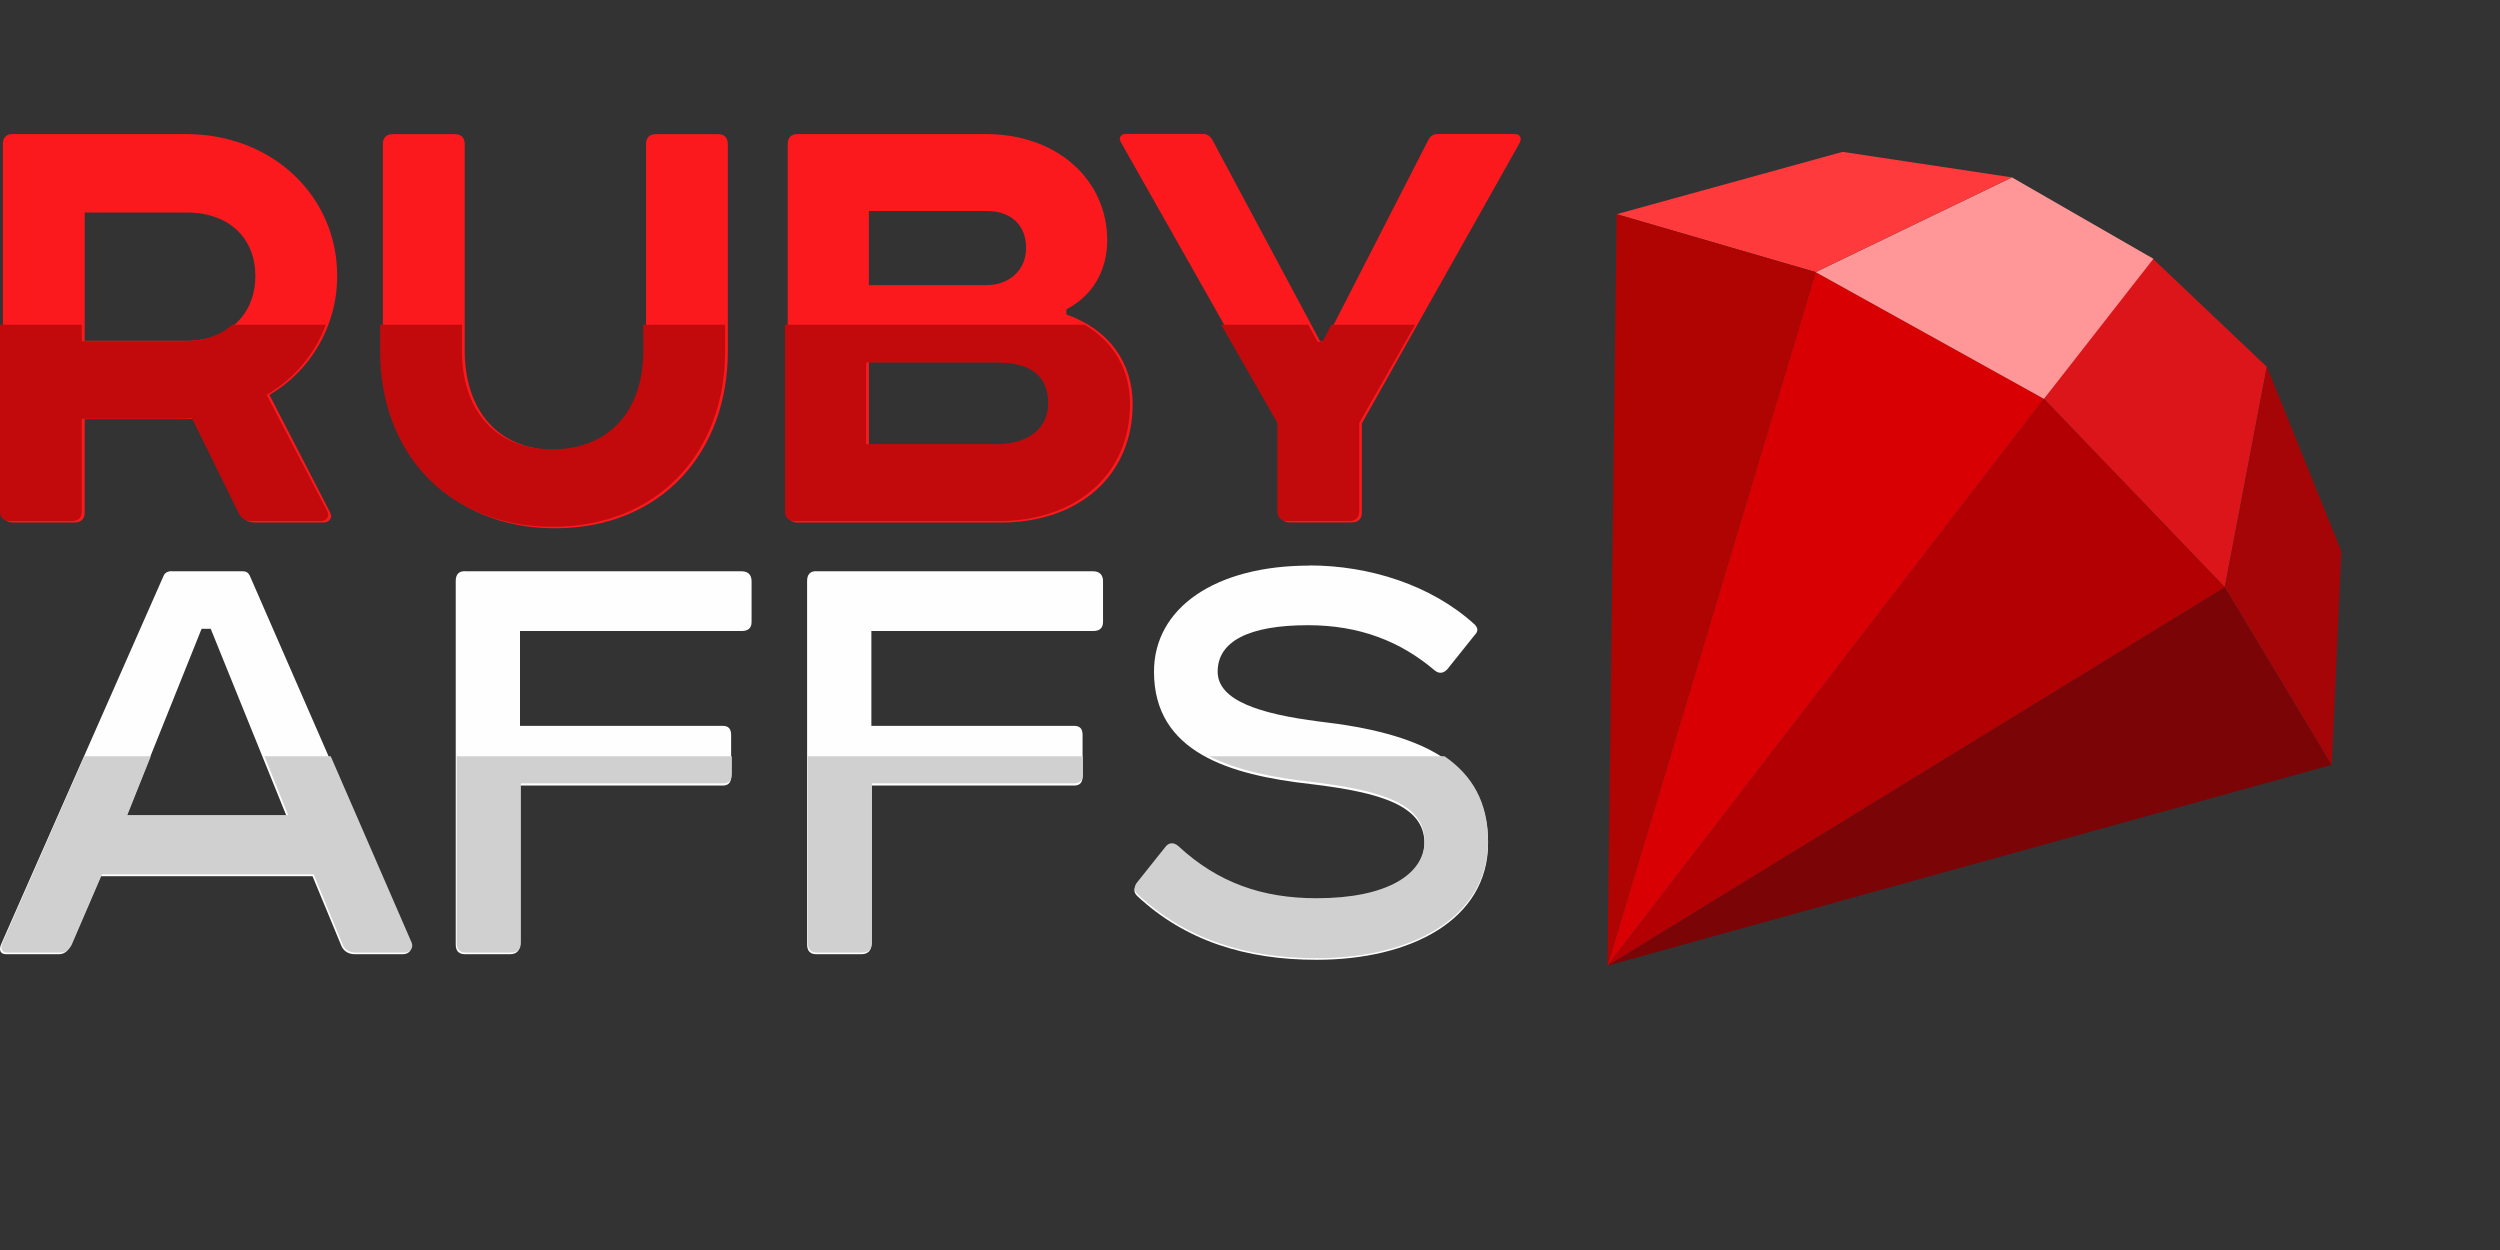 <?xml version="1.0" encoding="UTF-8"?> <svg xmlns="http://www.w3.org/2000/svg" width="62" height="31" viewBox="0 0 62 31" fill="none"><rect x="0" y="0" width="62" height="31" fill="#333333" stroke="none"/><path d="M0.316 3.323C0.158 3.323 0.071 3.412 0.071 3.571V12.709C0.071 12.868 0.158 12.957 0.316 12.957H1.855C2.012 12.957 2.1 12.868 2.1 12.709V10.394H4.549C4.618 10.394 4.706 10.394 4.829 10.376L6 12.779C6.069 12.903 6.174 12.957 6.315 12.957H8.029C8.17 12.957 8.256 12.833 8.187 12.709L6.682 9.793C7.68 9.21 8.362 8.114 8.362 6.842C8.362 4.845 6.735 3.325 4.618 3.325H0.316V3.323ZM33.774 10.499L37.692 3.536C37.745 3.412 37.692 3.323 37.569 3.323H35.662C35.54 3.323 35.47 3.377 35.417 3.482L32.863 8.466H32.74L30.064 3.464C30.012 3.375 29.925 3.321 29.837 3.321H27.914C27.791 3.321 27.738 3.427 27.791 3.515L31.744 10.498V12.707C31.744 12.866 31.832 12.955 31.989 12.955H33.529C33.686 12.955 33.774 12.866 33.774 12.707V10.498V10.499ZM21.548 5.233H24.468C25.081 5.233 25.447 5.586 25.447 6.152C25.447 6.699 25.028 7.071 24.468 7.071H21.548V5.233ZM26.445 7.672C27.092 7.337 27.459 6.718 27.459 5.958C27.459 4.473 26.234 3.325 24.45 3.325H19.78C19.622 3.325 19.535 3.413 19.535 3.572V12.711C19.535 12.87 19.622 12.959 19.78 12.959H24.818C26.778 12.959 28.09 11.775 28.09 10.024C28.09 8.981 27.495 8.168 26.445 7.798V7.674V7.672ZM21.548 8.981H24.767C25.623 8.981 26.06 9.316 26.06 10.006C26.06 10.623 25.588 11.03 24.767 11.03H21.548V8.979V8.981ZM9.497 8.717C9.497 11.209 11.14 13.101 13.765 13.101C16.405 13.101 18.05 11.209 18.05 8.717V3.574C18.05 3.415 17.963 3.326 17.805 3.326H16.266C16.109 3.326 16.021 3.415 16.021 3.574V8.7C16.021 10.185 15.181 11.157 13.765 11.157C12.313 11.157 11.525 10.133 11.525 8.7V3.574C11.525 3.415 11.437 3.326 11.28 3.326H9.741C9.583 3.326 9.495 3.415 9.495 3.574V8.717H9.497ZM2.1 8.452V5.27H4.618C5.72 5.27 6.333 5.941 6.333 6.843C6.333 7.746 5.72 8.452 4.618 8.452H2.1Z" fill="#FB191D"></path><path d="M32.474 14.023C33.963 14.023 35.504 14.512 36.572 15.488C36.66 15.577 36.66 15.662 36.572 15.75L35.889 16.603C35.784 16.709 35.678 16.709 35.574 16.621C34.733 15.907 33.718 15.505 32.439 15.505C30.969 15.505 30.198 15.907 30.198 16.656C30.198 17.371 31.23 17.703 32.719 17.894C35.152 18.173 36.904 18.887 36.904 20.909C36.904 22.809 34.995 23.803 32.648 23.803C30.896 23.803 29.39 23.332 28.199 22.217C28.111 22.129 28.111 22.023 28.199 21.919L28.883 21.066C28.969 20.944 29.092 20.927 29.214 21.032C30.196 21.938 31.299 22.321 32.648 22.321C34.397 22.321 35.326 21.728 35.326 20.909C35.326 19.985 34.258 19.655 32.507 19.445C30.493 19.219 28.619 18.661 28.619 16.658C28.619 15.073 30.143 14.027 32.472 14.027L32.474 14.023Z" fill="#FEFEFE"></path><path fill-rule="evenodd" clip-rule="evenodd" d="M4.266 14.167H6.018C6.104 14.167 6.157 14.202 6.192 14.271L10.184 23.42C10.237 23.56 10.133 23.664 9.992 23.664H8.801C8.625 23.664 8.504 23.576 8.451 23.42L7.751 21.73H2.497L1.743 23.473C1.674 23.595 1.586 23.664 1.463 23.664H0.15C-0.008 23.664 -0.026 23.542 0.027 23.42L4.054 14.287C4.089 14.2 4.16 14.165 4.265 14.165L4.266 14.167ZM3.125 20.266H7.117L5.226 15.595H4.999L3.125 20.266Z" fill="#FEFEFE"></path><path d="M11.529 14.168H18.394C18.551 14.168 18.639 14.256 18.639 14.413V15.423C18.639 15.58 18.551 15.649 18.394 15.649H12.896V18.001H17.921C18.062 18.001 18.132 18.07 18.132 18.227V19.256C18.132 19.412 18.061 19.482 17.921 19.482H12.896V23.42C12.896 23.576 12.808 23.664 12.65 23.664H11.529C11.371 23.664 11.302 23.576 11.302 23.42V14.41C11.302 14.253 11.371 14.165 11.529 14.165V14.168Z" fill="#FEFEFE"></path><path d="M20.245 14.168H27.11C27.267 14.168 27.355 14.256 27.355 14.413V15.423C27.355 15.58 27.267 15.649 27.11 15.649H21.61V18.001H26.637C26.778 18.001 26.848 18.07 26.848 18.227V19.256C26.848 19.412 26.776 19.482 26.637 19.482H21.61V23.42C21.61 23.576 21.522 23.664 21.364 23.664H20.243C20.086 23.664 20.016 23.576 20.016 23.42V14.41C20.016 14.253 20.086 14.165 20.243 14.165L20.245 14.168Z" fill="#FEFEFE"></path><path fill-rule="evenodd" clip-rule="evenodd" d="M50.69 9.892L53.339 6.367L56.217 9.097L55.174 14.562L50.69 9.892Z" fill="#DB1519"></path><path fill-rule="evenodd" clip-rule="evenodd" d="M50.69 9.892L39.865 23.948L45.027 6.748L50.69 9.892Z" fill="#D90003"></path><path fill-rule="evenodd" clip-rule="evenodd" d="M50.69 9.892L53.404 6.418L49.896 4.399L45.027 6.748L50.69 9.892Z" fill="#FF9799"></path><path fill-rule="evenodd" clip-rule="evenodd" d="M57.825 18.968L39.865 23.948L55.174 14.562L57.825 18.968Z" fill="#7A0406"></path><path fill-rule="evenodd" clip-rule="evenodd" d="M40.092 5.312L45.695 3.766L49.896 4.399L45.027 6.748L40.092 5.312Z" fill="#FE3A3D"></path><path fill-rule="evenodd" clip-rule="evenodd" d="M50.69 9.892L39.865 23.948L55.174 14.562L50.69 9.892Z" fill="#B30003"></path><path fill-rule="evenodd" clip-rule="evenodd" d="M40.092 5.312L39.865 23.948L45.027 6.748L40.092 5.312Z" fill="#AF0402"></path><path fill-rule="evenodd" clip-rule="evenodd" d="M57.827 18.968L58.065 13.669L56.219 9.097L55.176 14.562L57.827 18.968Z" fill="#A60508"></path><path d="M11.457 8.054V8.709C11.457 10.127 12.245 11.142 13.697 11.142C15.113 11.142 15.953 10.179 15.953 8.709V8.054H17.983V8.725C17.983 11.193 16.338 13.065 13.697 13.065C11.072 13.065 9.428 11.193 9.428 8.725H9.427V8.054H11.457Z" fill="#C20A0D"></path><path fill-rule="evenodd" clip-rule="evenodd" d="M26.898 8.054C27.623 8.478 28.025 9.172 28.025 10.02C28.025 11.753 26.712 12.924 24.752 12.924H19.713C19.556 12.924 19.468 12.836 19.468 12.679V8.054H26.898ZM21.481 11.016H24.701C25.523 11.016 25.995 10.613 25.995 10.001C25.995 9.319 25.557 8.987 24.701 8.987H21.481V11.016Z" fill="#C20A0D"></path><path d="M2.03 8.054V8.464H4.548C5.066 8.464 5.475 8.31 5.764 8.054H8.081C7.805 8.793 7.28 9.406 6.613 9.791L8.118 12.678C8.187 12.8 8.101 12.923 7.96 12.923H6.245C6.104 12.923 6 12.87 5.93 12.747L4.759 10.368C4.636 10.386 4.548 10.386 4.479 10.386H2.03V12.678C2.03 12.835 1.942 12.923 1.785 12.923H0.245C0.088 12.923 6.34037e-06 12.835 0 12.678V8.054H2.03Z" fill="#C20A0D"></path><path d="M32.447 8.054L32.676 8.477H32.798L33.018 8.054H35.095L33.71 10.49V12.676C33.71 12.833 33.622 12.921 33.465 12.921H31.925C31.768 12.921 31.68 12.833 31.68 12.676V10.489L30.287 8.054H32.447Z" fill="#C20A0D"></path><path d="M35.825 18.756C36.505 19.222 36.904 19.891 36.904 20.859C36.904 22.767 34.996 23.764 32.652 23.764C30.902 23.764 29.397 23.292 28.208 22.172C28.12 22.084 28.12 21.978 28.208 21.873L28.891 21.017C28.977 20.894 29.099 20.878 29.222 20.982C30.203 21.892 31.305 22.276 32.652 22.276C34.4 22.276 35.328 21.681 35.328 20.859C35.328 19.931 34.261 19.6 32.511 19.389C31.585 19.285 30.69 19.11 29.992 18.756H35.825Z" fill="#D0D0D0"></path><path d="M3.739 18.756L3.158 20.213H7.146L6.559 18.756H8.202L10.21 23.379C10.263 23.52 10.158 23.625 10.018 23.625H8.828C8.652 23.625 8.531 23.537 8.478 23.379L7.779 21.683H2.53L1.777 23.433C1.708 23.555 1.62 23.625 1.497 23.625H0.185C0.028 23.625 0.009 23.502 0.062 23.379L2.091 18.756H3.739Z" fill="#D0D0D0"></path><path d="M18.15 18.756V19.199C18.15 19.356 18.079 19.426 17.939 19.426H12.918V23.379C12.918 23.537 12.831 23.625 12.674 23.625H11.553C11.396 23.625 11.326 23.537 11.326 23.379V18.756H18.15Z" fill="#D0D0D0"></path><path d="M26.857 18.756V19.199C26.857 19.356 26.786 19.426 26.647 19.426H21.625V23.379C21.625 23.537 21.537 23.625 21.379 23.625H20.259C20.102 23.625 20.032 23.537 20.032 23.379V18.756H26.857Z" fill="#D0D0D0"></path></svg> 